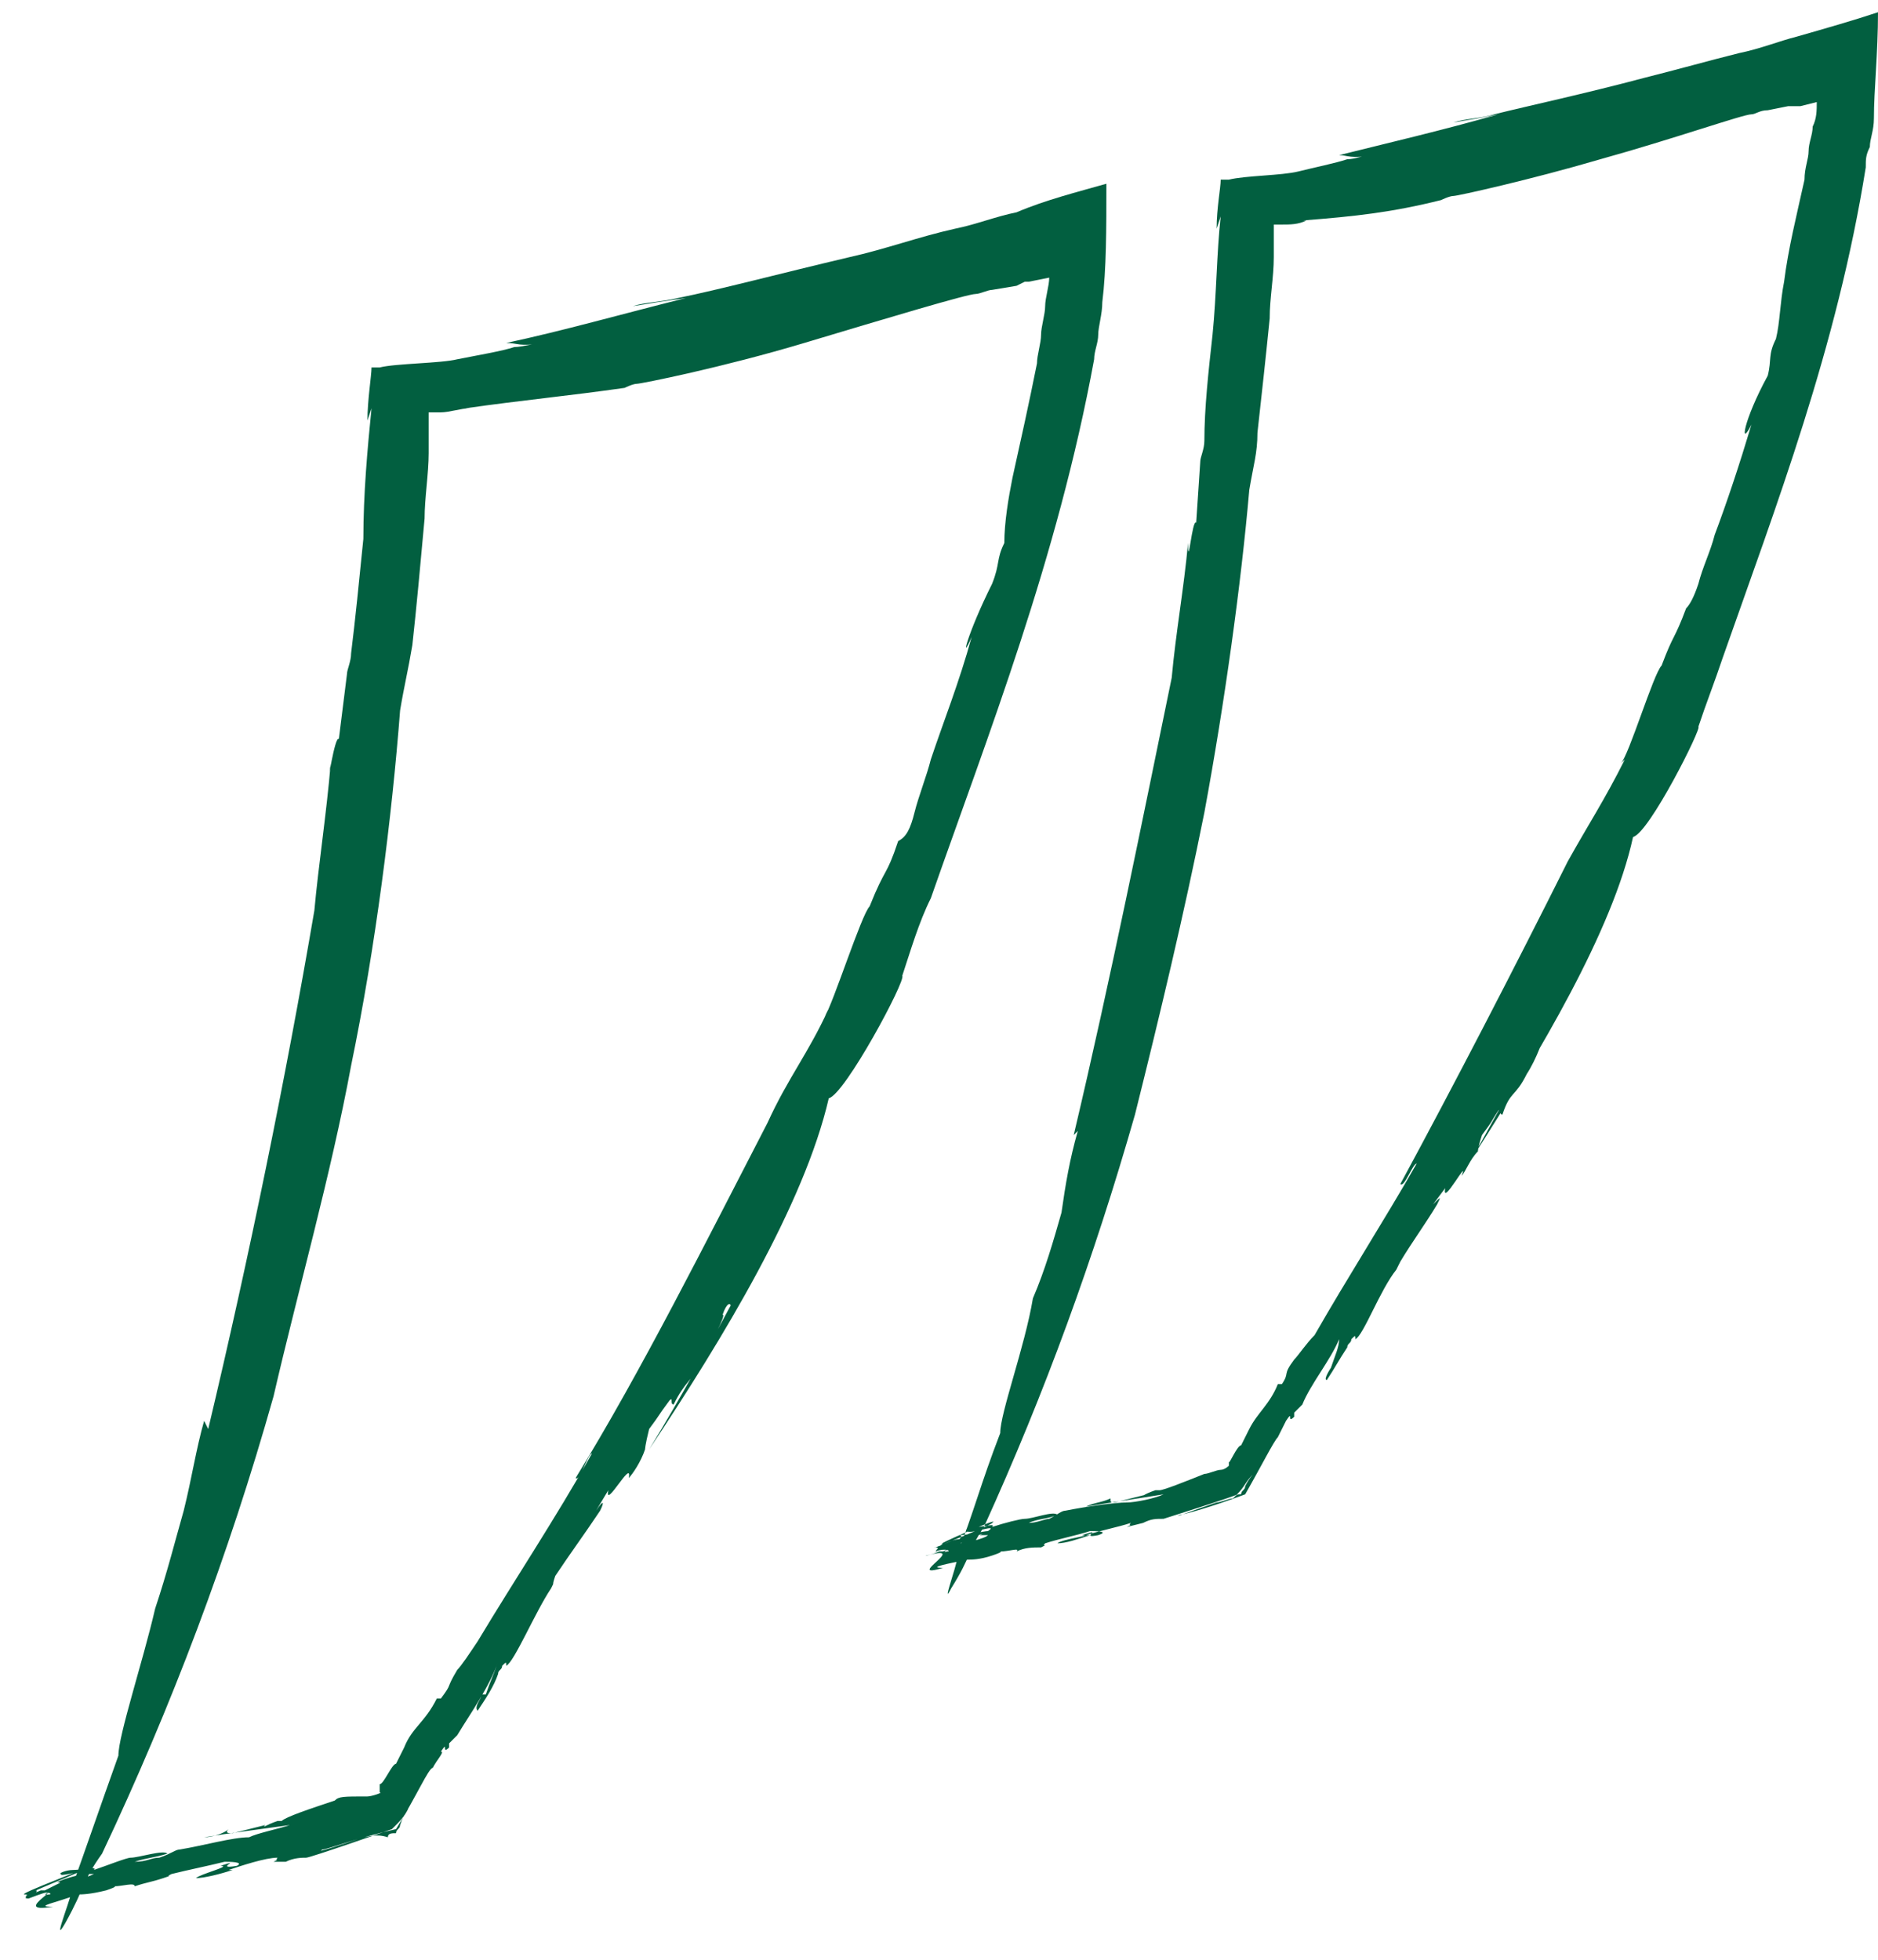 <?xml version="1.0" encoding="utf-8"?>
<!-- Generator: Adobe Illustrator 22.1.0, SVG Export Plug-In . SVG Version: 6.00 Build 0)  -->
<svg version="1.1" id="Calque_1" xmlns="http://www.w3.org/2000/svg" xmlns:xlink="http://www.w3.org/1999/xlink" x="0px" y="0px"
	 viewBox="0 0 46 48" style="enable-background:new 0 0 46 48;" xml:space="preserve">
<style type="text/css">
	.st0{fill:#025F40;}
</style>
<path id="Fill-1" class="st0" d="M17.9,32l0.2-0.4c-0.7,1.3-1.4,2.6-2.2,3.9c1.8-2.7,3.8-6,4.4-8.6c0.4-0.1,1.9-2.9,1.8-3
	c0.2-0.6,0.4-1.3,0.7-1.9c-0.2,0.4-0.3,0.9-0.5,1.3c0.2-0.4,0.3-0.9,0.5-1.3c1.4-4,3.1-8.3,4-13.2c0-0.2,0.1-0.4,0.1-0.6
	C26.9,8,27,7.7,27,7.4c0.1-0.8,0.1-1.8,0.1-2.9c-0.7,0.2-1.5,0.4-2.2,0.7c-0.5,0.1-1,0.3-1.5,0.4c-0.9,0.2-1.7,0.5-2.6,0.7
	c-1.7,0.4-3.2,0.8-4.2,1c-0.4,0.1-0.8,0.1-1.1,0.2c0.6-0.1,0.6-0.1,1.3-0.2c-1.6,0.4-3,0.8-4.4,1.1c0.3,0,0.3,0.1,0.9,0
	c-0.2,0-0.5,0.1-0.7,0.1c-0.3,0.1-0.9,0.2-1.4,0.3C10.8,8.9,9.7,8.9,9.3,9c0.1,0,0,0-0.2,0C9.1,9.2,9,9.8,9,10.3L9.1,10
	c-0.1,1-0.2,2.1-0.2,3.2c-0.1,1-0.2,2-0.3,2.8c0,0.2-0.1,0.4-0.1,0.5l-0.2,1.6C8.2,18,8,19.4,8.1,18.7c-0.1,1.2-0.3,2.5-0.4,3.6
	C7,26.4,6.1,30.8,5.1,35L5,34.8c-0.2,0.7-0.3,1.4-0.5,2.2c-0.2,0.7-0.4,1.5-0.7,2.4c-0.3,1.3-0.9,3.1-0.9,3.6
	c-0.5,1.4-0.7,2-1.2,3.4c0.2-0.3-0.5,1.4-0.1,0.7c0.5-0.9,0.4-1,0.9-1.7l0,0c1.7-3.6,3.1-7.3,4.2-11.2c0.6-2.6,1.4-5.4,1.9-8.1
	c0.6-2.9,1-6.1,1.2-8.7c0.1-0.6,0.2-1,0.3-1.6c0.1-0.9,0.2-2,0.3-3.1c0-0.5,0.1-1.1,0.1-1.6v-0.7v-0.3h0.3c0.2,0,0.5-0.1,0.7-0.1
	c-0.1,0-0.1,0-0.1,0c1.4-0.2,2.5-0.3,3.9-0.5c0,0,0.2-0.1,0.3-0.1s2.1-0.4,4.1-1s4-1.2,4.2-1.2c0.1,0,0.3-0.1,0.4-0.1L24.9,7
	l0.2-0.1h0.1l0.5-0.1c0,0.2-0.1,0.5-0.1,0.7S25.5,8,25.5,8.2s-0.1,0.5-0.1,0.7c-0.2,1-0.4,1.9-0.6,2.8c-0.1,0.5-0.2,1.1-0.2,1.6
	c-0.2,0.4-0.1,0.5-0.3,1c-0.6,1.2-0.8,2-0.5,1.3c-0.3,1.1-0.7,2.1-1,3c-0.1,0.4-0.3,0.9-0.4,1.3s-0.2,0.6-0.4,0.7
	c-0.3,0.9-0.3,0.6-0.7,1.6c-0.2,0.2-0.9,2.4-1.1,2.7l0.1-0.2c-0.5,1.1-1,1.7-1.5,2.8c-1.5,2.9-3.1,6.1-4.7,8.7
	c0.1,0.1,0.3-0.6,0.4-0.6c-0.9,1.6-1.9,3.1-2.8,4.6c-0.2,0.3-0.4,0.6-0.5,0.7c-0.3,0.5-0.1,0.3-0.4,0.7h-0.1
	c-0.3,0.6-0.6,0.7-0.8,1.2c0,0-0.1,0.2-0.2,0.4c-0.1,0-0.3,0.5-0.4,0.5l0,0c0,0.1,0,0.1,0,0.1l0,0c0,0,0,0,0,0.1
	C9.4,43.9,9.1,44,9,44c-0.6,0-0.7,0-0.8,0.1c-0.6,0.2-1.2,0.4-1.3,0.5H6.8c-0.3,0.1-0.4,0.2-0.3,0.1l-0.4,0.1l0,0l-0.4,0.1
	c-0.1,0-0.2,0-0.1-0.1C5.5,44.9,5.2,45,5,45c0.6-0.1,1.4-0.2,2.1-0.3c-0.3,0.1-0.8,0.2-1,0.3c-0.4,0-1.1,0.2-1.7,0.3
	c-0.1,0-0.2,0.1-0.5,0.2c-0.2,0-0.3,0.1-0.6,0.1c0.3-0.1,0.5-0.1,0.8-0.2c-0.1-0.1-0.7,0.1-0.9,0.1c-0.1,0-0.6,0.2-0.9,0.3
	c0.1-0.1-0.3,0-0.5,0s-0.4,0.1-0.3,0.1c-0.1,0.1,0.9-0.2,0.6,0c-0.1,0-0.5,0.1-0.7,0.2c0,0,0.2,0,0,0.1c-0.3,0.1-0.5,0.2-0.7,0.2
	c0,0,0.2,0,0.2-0.1c-0.3,0.1,1.7-0.7,1.3-0.6c0.1,0-1.8,0.7-1.6,0.7s-0.1,0.1,0.1,0.1l0.2-0.1c0.3-0.1,0.4,0,0.3,0
	c-0.5,0.1,1.3-0.6,0.9-0.5h0.2c-0.2,0.1-0.6,0.2-0.8,0.2c0,0-0.2,0.1-0.4,0.2H1c-0.2,0.1-0.5,0.1-0.3,0.2C2,46,0.1,46.9,1.3,46.7
	c-0.5,0,0.1-0.1,0.6-0.3c0.1,0,0.3,0,0.7-0.1c0.3-0.1,0.2-0.1,0.2-0.1c0.2,0,0.5-0.1,0.5,0C3.6,46.1,3.7,46.1,4,46s0,0,0.2-0.1
	c0.4-0.1,0.9-0.2,1.3-0.3c0.1,0,0.5,0,0.3,0.1c-0.6,0.1,0.2-0.2-0.4,0c0.3,0-0.5,0.2-0.6,0.3c0.2,0,0.6-0.1,0.9-0.2H5.6
	c0.3-0.1,0.9-0.3,1.2-0.3c-0.1,0.1,0.1,0-0.1,0.1H7c0,0,0.1,0,0,0c0.2-0.1,0.4-0.1,0.5-0.1s2.1-0.7,2.1-0.7c0.2-0.2,0.3-0.3,0.4-0.5
	c0,0-0.1,0.1-0.2,0.4c0,0.1-0.1,0.1-0.1,0.2c-0.1,0-0.2,0-0.2,0.1c-0.3-0.1-0.5,0-0.6,0c-0.6,0.2-1.2,0.4-1,0.3
	c0.1,0,0.9-0.3,1.8-0.5c0.5-0.8,0.8-1.5,0.9-1.5c0.1-0.2,0.3-0.4,0.2-0.4c0.2-0.3,0,0.1,0.2-0.1c0,0,0,0,0-0.1l0.2-0.2
	c0.3-0.5,0.8-1.2,1-1.8c-0.1,0.3-0.2,0.5-0.3,0.8h-0.1c0,0.1-0.2,0.3-0.1,0.4c0.2-0.3,0.4-0.6,0.5-0.9c0-0.1,0.1-0.1,0.1-0.2l0,0
	c0.1-0.1,0.1-0.1,0.1,0l0,0c0.2-0.1,0.7-1.3,1.1-1.9c0.1-0.2,0,0,0.1-0.3c0.4-0.6,0.7-1,1.1-1.6c0.1-0.2,0.1-0.3-0.1,0l0.3-0.5
	c-0.1,0.5,0.6-0.8,0.5-0.3c0.1-0.1,0.3-0.4,0.4-0.7c0,0,0-0.1,0.1-0.5c0.3-0.4,0.2-0.3,0.5-0.7c0.1-0.1,0,0.1,0.1,0.1
	c0.3-0.6,0.4-0.5,0.7-1.1c0.2-0.4,0.6-1.1,0.5-1.1C17.8,31.9,17.9,31.9,17.9,32"/>
<path id="Fill-4" class="st0" d="M37.8,25.2l0.2-0.4c-0.6,1.2-1.3,2.4-1.9,3.5c1.6-2.5,3.4-5.5,3.9-7.8c0.4-0.1,1.7-2.7,1.6-2.7
	c0.2-0.6,0.4-1.1,0.6-1.7c-0.1,0.4-0.3,0.8-0.4,1.2c0.1-0.4,0.3-0.8,0.4-1.2c1.3-3.7,2.8-7.6,3.5-12c0-0.2,0-0.3,0.1-0.5
	c0-0.2,0.1-0.4,0.1-0.7c0-0.7,0.1-1.6,0.1-2.6c-0.6,0.2-1.3,0.4-2,0.6c-0.4,0.1-0.9,0.3-1.4,0.4c-0.8,0.2-1.5,0.4-2.3,0.6
	c-1.5,0.4-2.9,0.7-3.7,0.9c-0.3,0.1-0.7,0.1-1,0.2c0.6-0.1,0.6-0.1,1.1-0.2c-1.4,0.4-2.7,0.7-3.9,1c0.2,0,0.3,0.1,0.8,0
	c-0.2,0-0.4,0.1-0.6,0.1c-0.3,0.1-0.8,0.2-1.2,0.3s-1.3,0.1-1.7,0.2c0.1,0,0,0-0.2,0c0,0.2-0.1,0.7-0.1,1.2l0.1-0.3
	c-0.1,0.9-0.1,1.9-0.2,2.9c-0.1,0.9-0.2,1.8-0.2,2.6c0,0.2-0.1,0.4-0.1,0.5l-0.1,1.5c-0.1-0.1-0.2,1.2-0.2,0.5
	c-0.1,1.1-0.3,2.2-0.4,3.3C28,20,27.2,24,26.3,27.8l0.1-0.1c-0.2,0.7-0.3,1.3-0.4,2c-0.2,0.7-0.4,1.4-0.7,2.1
	c-0.2,1.2-0.8,2.8-0.8,3.3c-0.5,1.3-0.6,1.8-1.1,3.1c0.2-0.3-0.4,1.3-0.1,0.7c0.5-0.8,0.4-0.9,0.8-1.5l0,0c1.5-3.3,2.7-6.6,3.7-10.1
	c0.6-2.4,1.2-4.9,1.7-7.4c0.5-2.7,0.9-5.6,1.1-7.9c0.1-0.6,0.2-0.9,0.2-1.4c0.1-0.9,0.2-1.8,0.3-2.8c0-0.5,0.1-1,0.1-1.5V5.7V5.5
	h0.2c0.2,0,0.4,0,0.6-0.1h-0.1c1.3-0.1,2.2-0.2,3.4-0.5c0,0,0.2-0.1,0.3-0.1s1.9-0.4,3.6-0.9c1.8-0.5,3.5-1.1,3.7-1.1
	c0.1,0,0.2-0.1,0.4-0.1l0.5-0.1H44h0.1l0.4-0.1c0,0.2,0,0.4-0.1,0.6c0,0.2-0.1,0.4-0.1,0.6c0,0.2-0.1,0.4-0.1,0.7
	c-0.2,0.9-0.4,1.7-0.5,2.5c-0.1,0.5-0.1,1-0.2,1.4c-0.2,0.4-0.1,0.5-0.2,0.9c-0.6,1.1-0.7,1.8-0.4,1.2c-0.3,1-0.6,1.9-0.9,2.7
	c-0.1,0.4-0.3,0.8-0.4,1.2c-0.1,0.3-0.2,0.5-0.3,0.6c-0.3,0.8-0.3,0.6-0.6,1.4c-0.2,0.2-0.8,2.2-1,2.4l0.1-0.1
	c-0.5,1-0.9,1.6-1.4,2.5c-1.3,2.6-2.8,5.5-4.1,7.9c0.1,0.1,0.3-0.5,0.4-0.5c-0.8,1.4-1.7,2.8-2.5,4.2c-0.2,0.2-0.4,0.5-0.5,0.6
	c-0.3,0.4-0.1,0.3-0.3,0.6h-0.1c-0.2,0.5-0.5,0.7-0.7,1.1c0,0-0.1,0.2-0.2,0.4c-0.1,0-0.3,0.5-0.3,0.4l0,0c0,0.1,0,0.1,0,0.1l0,0
	l0,0c0,0-0.1,0.1-0.2,0.1s-0.3,0.1-0.4,0.1c-0.5,0.2-1,0.4-1.1,0.4h-0.1c-0.3,0.1-0.4,0.2-0.2,0.1l-0.4,0.1l0,0l-0.4,0.1
	c-0.1,0-0.1,0-0.1-0.1c-0.2,0.1-0.4,0.1-0.6,0.2c0.6-0.1,1.3-0.2,1.9-0.3c-0.2,0.1-0.7,0.2-0.9,0.2c-0.3,0-1,0.1-1.5,0.2
	c-0.1,0-0.2,0.1-0.4,0.2c-0.1,0-0.3,0.1-0.5,0.1c0.2-0.1,0.5-0.1,0.7-0.2c-0.1-0.1-0.6,0.1-0.8,0.1c-0.1,0-0.5,0.1-0.8,0.2
	c0.1-0.1-0.2,0-0.4,0c-0.2,0-0.3,0.1-0.2,0.1c0,0.1,0.8-0.2,0.5,0c-0.1,0-0.5,0.1-0.7,0.1c0,0,0.1,0,0,0.1c-0.2,0-0.5,0.2-0.6,0.2
	c0,0,0.1,0,0.2-0.1c-0.3,0.1,1.5-0.7,1.2-0.5c0.1,0-1.6,0.7-1.4,0.6c0.2,0-0.1,0.1,0.1,0.1h-0.1c0.3-0.1,0.4,0,0.3,0
	c-0.4,0.1,1.2-0.6,0.8-0.4h0.2c-0.1,0.1-0.6,0.2-0.7,0.2c0,0-0.2,0.1-0.4,0.2H23c-0.2,0.1-0.4,0.1-0.3,0.1c1.1-0.3-0.6,0.6,0.4,0.3
	c-0.4,0,0.1-0.1,0.6-0.2c0.1,0,0.3,0,0.6-0.1c0.3-0.1,0.2-0.1,0.2-0.1c0.2,0,0.5-0.1,0.4,0c0.2-0.1,0.4-0.1,0.6-0.1
	c0.2-0.1,0,0,0.1-0.1c0.3-0.1,0.8-0.2,1.1-0.3c0.1,0,0.5,0,0.2,0.1c-0.5,0.1,0.2-0.2-0.4,0c0.3,0-0.5,0.1-0.6,0.2
	c0.2,0,0.5-0.1,0.8-0.2h-0.1c0.3-0.1,0.8-0.2,1.1-0.3c-0.1,0.1,0.1,0-0.1,0.1l0.4-0.1c0,0,0.1,0,0,0c0.2-0.1,0.3-0.1,0.5-0.1
	c0,0,1.9-0.6,1.8-0.6c0.2-0.2,0.2-0.3,0.4-0.5c0,0-0.1,0.1-0.2,0.3c0,0.1-0.1,0.1-0.1,0.2c-0.1,0-0.1,0-0.2,0.1
	c-0.1,0-0.3,0.1-0.4,0.1c-0.6,0.2-1.1,0.4-0.9,0.3c0.1,0,0.8-0.2,1.6-0.5c0.4-0.7,0.7-1.3,0.8-1.4c0.1-0.2,0.2-0.4,0.2-0.4
	c0.2-0.3,0,0.1,0.2-0.1c0,0,0,0,0-0.1l0.2-0.2c0.2-0.5,0.7-1.1,0.9-1.6c0,0.2-0.1,0.4-0.2,0.7l0,0c0,0-0.2,0.3-0.1,0.3
	c0.2-0.3,0.3-0.5,0.5-0.8c0-0.1,0.1-0.1,0.1-0.2l0,0c0.1-0.1,0.1-0.1,0.1,0l0,0c0.2-0.1,0.6-1.2,1-1.7c0.1-0.2,0,0,0.1-0.2
	c0.3-0.5,0.6-0.9,0.9-1.4c0.1-0.2,0.1-0.2-0.1,0l0.3-0.4c-0.1,0.5,0.6-0.8,0.4-0.3c0.1-0.1,0.2-0.4,0.4-0.6c0,0,0-0.1,0.1-0.4
	c0.3-0.4,0.2-0.3,0.4-0.6c0.1-0.1,0,0.1,0.1,0.1c0.2-0.6,0.3-0.4,0.6-1C37.6,26,37.9,25.3,37.8,25.2C37.8,25.1,37.8,25.1,37.8,25.2"
	/>
</svg>
